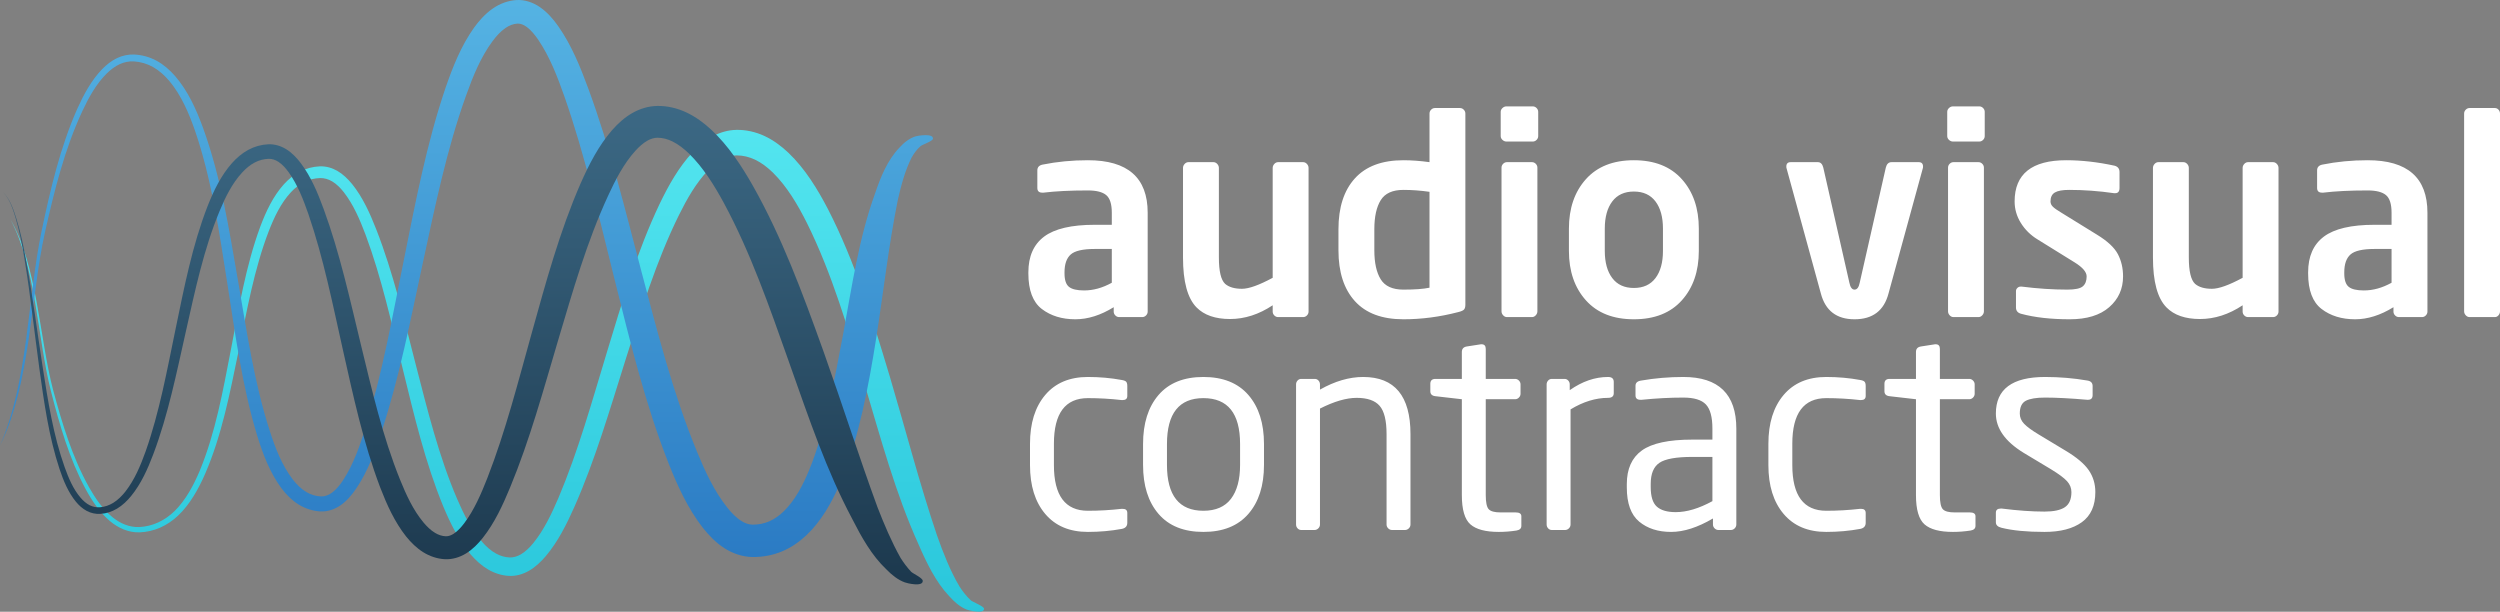 <?xml version="1.0" encoding="UTF-8"?>
<svg width="282px" height="69px" viewBox="0 0 282 69" version="1.1" xmlns="http://www.w3.org/2000/svg" xmlns:xlink="http://www.w3.org/1999/xlink">
    <rect x="0" y="0" width="282" height="69" fill="#808080" stroke="none"/>
    <!-- Generator: Sketch 52.6 (67491) - http://www.bohemiancoding.com/sketch -->
    <title>Group</title>
    <desc>Created with Sketch.</desc>
    <defs>
        <linearGradient x1="50%" y1="0%" x2="50%" y2="100%" id="linearGradient-1">
            <stop stop-color="#53E5EF" offset="0%"></stop>
            <stop stop-color="#29C6DB" offset="100%"></stop>
        </linearGradient>
        <linearGradient x1="50%" y1="0%" x2="50%" y2="100%" id="linearGradient-2">
            <stop stop-color="#55B3E3" offset="0%"></stop>
            <stop stop-color="#2B7BC4" offset="100%"></stop>
        </linearGradient>
        <linearGradient x1="50%" y1="0%" x2="50%" y2="100%" id="linearGradient-3">
            <stop stop-color="#3C6985" offset="0%"></stop>
            <stop stop-color="#1C384D" offset="100%"></stop>
        </linearGradient>
    </defs>
    <g id="Page-1" stroke="none" stroke-width="1" fill="none" fill-rule="evenodd">
        <g id="Group">
            <path d="M129.458,35.148 C129.458,35.313 129.396,35.458 129.274,35.582 C129.151,35.706 129.008,35.768 128.845,35.768 L126.239,35.768 C126.075,35.768 125.932,35.706 125.81,35.582 C125.687,35.458 125.626,35.313 125.626,35.148 L125.626,34.652 C124.154,35.561 122.714,36.015 121.303,36.015 C119.791,36.015 118.529,35.628 117.517,34.853 C116.506,34.079 116,32.741 116,30.841 L116,30.717 C116,28.919 116.593,27.577 117.778,26.688 C118.963,25.8 120.864,25.356 123.48,25.356 L125.411,25.356 L125.411,23.992 C125.411,23.021 125.202,22.36 124.783,22.009 C124.364,21.658 123.674,21.482 122.714,21.482 C120.731,21.482 119.066,21.565 117.717,21.73 L117.563,21.73 C117.196,21.73 117.012,21.555 117.012,21.203 L117.012,19.22 C117.012,18.869 117.206,18.652 117.594,18.569 C119.229,18.239 120.936,18.074 122.714,18.074 C127.21,18.074 129.458,20.046 129.458,23.992 L129.458,35.148 Z M125.411,31.894 L125.411,28.083 L123.48,28.083 C122.152,28.083 121.252,28.289 120.782,28.702 C120.312,29.116 120.077,29.787 120.077,30.717 L120.077,30.841 C120.077,31.584 120.246,32.09 120.583,32.359 C120.92,32.628 121.487,32.762 122.284,32.762 C123.327,32.762 124.369,32.473 125.411,31.894 Z M147.606,35.148 C147.606,35.313 147.545,35.458 147.422,35.582 C147.299,35.706 147.156,35.768 146.993,35.768 L144.172,35.768 C144.009,35.768 143.866,35.706 143.743,35.582 C143.621,35.458 143.559,35.313 143.559,35.148 L143.559,34.435 C142.006,35.468 140.402,35.985 138.746,35.985 C137.091,35.985 135.834,35.551 134.976,34.683 C133.954,33.65 133.443,31.77 133.443,29.043 L133.443,18.941 C133.443,18.776 133.504,18.626 133.627,18.492 C133.75,18.358 133.893,18.291 134.056,18.291 L136.876,18.291 C137.04,18.291 137.183,18.358 137.306,18.492 C137.428,18.626 137.49,18.776 137.49,18.941 L137.49,29.043 C137.49,30.593 137.725,31.584 138.195,32.018 C138.624,32.39 139.257,32.576 140.095,32.576 C140.872,32.576 142.027,32.163 143.559,31.336 L143.559,18.941 C143.559,18.776 143.621,18.626 143.743,18.492 C143.866,18.358 144.009,18.291 144.172,18.291 L146.993,18.291 C147.156,18.291 147.299,18.358 147.422,18.492 C147.545,18.626 147.606,18.776 147.606,18.941 L147.606,35.148 Z M165.294,34.373 C165.294,34.621 165.243,34.802 165.141,34.915 C165.039,35.029 164.814,35.127 164.466,35.21 C162.402,35.747 160.348,36.015 158.305,36.015 C155.893,36.015 154.069,35.334 152.833,33.97 C151.596,32.607 150.978,30.696 150.978,28.238 L150.978,25.852 C150.978,23.393 151.596,21.482 152.833,20.119 C154.069,18.755 155.893,18.074 158.305,18.074 C159.204,18.074 160.185,18.146 161.248,18.291 L161.248,12.806 C161.248,12.64 161.309,12.496 161.432,12.372 C161.554,12.248 161.697,12.186 161.861,12.186 L164.681,12.186 C164.845,12.186 164.988,12.248 165.11,12.372 C165.233,12.496 165.294,12.64 165.294,12.806 L165.294,34.373 Z M161.248,32.452 L161.248,21.637 C160.246,21.493 159.265,21.42 158.305,21.42 C157.078,21.42 156.225,21.808 155.745,22.582 C155.265,23.357 155.025,24.447 155.025,25.852 L155.025,28.238 C155.025,29.642 155.265,30.732 155.745,31.507 C156.225,32.281 157.078,32.669 158.305,32.669 C159.592,32.669 160.573,32.597 161.248,32.452 Z M173.51,15.347 C173.51,15.512 173.449,15.657 173.326,15.781 C173.203,15.904 173.06,15.966 172.897,15.966 L169.923,15.966 C169.76,15.966 169.612,15.904 169.479,15.781 C169.346,15.657 169.279,15.512 169.279,15.347 L169.279,12.62 C169.279,12.454 169.346,12.31 169.479,12.186 C169.612,12.062 169.76,12 169.923,12 L172.897,12 C173.06,12 173.203,12.062 173.326,12.186 C173.449,12.31 173.51,12.454 173.51,12.62 L173.51,15.347 Z M173.418,35.117 C173.418,35.282 173.357,35.432 173.234,35.566 C173.111,35.7 172.968,35.768 172.805,35.768 L169.984,35.768 C169.821,35.768 169.678,35.7 169.555,35.566 C169.433,35.432 169.371,35.282 169.371,35.117 L169.371,18.91 C169.371,18.745 169.433,18.6 169.555,18.476 C169.678,18.352 169.821,18.291 169.984,18.291 L172.805,18.291 C172.968,18.291 173.111,18.352 173.234,18.476 C173.357,18.6 173.418,18.745 173.418,18.91 L173.418,35.117 Z M191.627,28.3 C191.627,30.593 190.989,32.452 189.711,33.877 C188.434,35.303 186.63,36.015 184.301,36.015 C181.971,36.015 180.167,35.303 178.89,33.877 C177.613,32.452 176.974,30.593 176.974,28.3 L176.974,25.79 C176.974,23.496 177.613,21.637 178.89,20.212 C180.167,18.786 181.971,18.074 184.301,18.074 C186.63,18.074 188.434,18.786 189.711,20.212 C190.989,21.637 191.627,23.496 191.627,25.79 L191.627,28.3 Z M187.581,28.3 L187.581,25.79 C187.581,24.488 187.3,23.465 186.738,22.722 C186.176,21.978 185.363,21.606 184.301,21.606 C183.238,21.606 182.426,21.978 181.864,22.722 C181.302,23.465 181.02,24.488 181.02,25.79 L181.02,28.3 C181.02,29.601 181.302,30.624 181.864,31.367 C182.426,32.111 183.238,32.483 184.301,32.483 C185.363,32.483 186.176,32.111 186.738,31.367 C187.3,30.624 187.581,29.601 187.581,28.3 Z M216.918,18.786 C216.918,18.89 216.908,18.962 216.888,19.003 L213.025,33.103 C212.514,35.045 211.237,36.015 209.193,36.015 C207.17,36.015 205.903,35.045 205.392,33.103 L201.529,19.003 C201.509,18.962 201.498,18.89 201.498,18.786 C201.498,18.456 201.662,18.291 201.989,18.291 L205.054,18.291 C205.361,18.291 205.565,18.497 205.668,18.91 L208.611,31.894 C208.713,32.411 208.907,32.669 209.193,32.669 C209.479,32.669 209.673,32.411 209.775,31.894 L212.718,18.91 C212.821,18.497 213.035,18.291 213.362,18.291 L216.428,18.291 C216.755,18.291 216.918,18.456 216.918,18.786 Z M223.877,15.347 C223.877,15.512 223.816,15.657 223.693,15.781 C223.57,15.904 223.427,15.966 223.264,15.966 L220.29,15.966 C220.127,15.966 219.979,15.904 219.846,15.781 C219.713,15.657 219.647,15.512 219.647,15.347 L219.647,12.62 C219.647,12.454 219.713,12.31 219.846,12.186 C219.979,12.062 220.127,12 220.29,12 L223.264,12 C223.427,12 223.57,12.062 223.693,12.186 C223.816,12.31 223.877,12.454 223.877,12.62 L223.877,15.347 Z M223.785,35.117 C223.785,35.282 223.724,35.432 223.601,35.566 C223.478,35.7 223.335,35.768 223.172,35.768 L220.352,35.768 C220.188,35.768 220.045,35.7 219.922,35.566 C219.8,35.432 219.739,35.282 219.739,35.117 L219.739,18.91 C219.739,18.745 219.8,18.6 219.922,18.476 C220.045,18.352 220.188,18.291 220.352,18.291 L223.172,18.291 C223.335,18.291 223.478,18.352 223.601,18.476 C223.724,18.6 223.785,18.745 223.785,18.91 L223.785,35.117 Z M239.481,31.181 C239.481,32.586 238.96,33.743 237.917,34.652 C236.875,35.561 235.393,36.015 233.472,36.015 C231.347,36.015 229.518,35.809 227.985,35.396 C227.597,35.292 227.402,35.055 227.402,34.683 L227.402,32.824 C227.402,32.7 227.453,32.586 227.556,32.483 C227.658,32.38 227.78,32.328 227.924,32.328 L228.046,32.328 C229.845,32.555 231.561,32.669 233.196,32.669 C234.075,32.669 234.658,32.545 234.944,32.297 C235.23,32.049 235.373,31.677 235.373,31.181 C235.373,30.686 234.923,30.159 234.024,29.601 L229.824,26.998 C229.048,26.523 228.424,25.908 227.954,25.154 C227.484,24.4 227.249,23.589 227.249,22.722 C227.249,19.623 229.191,18.074 233.074,18.074 C234.811,18.074 236.63,18.28 238.53,18.693 C238.898,18.797 239.082,19.034 239.082,19.406 L239.082,21.203 C239.082,21.596 238.919,21.792 238.592,21.792 L238.469,21.792 C236.752,21.544 235.066,21.42 233.411,21.42 C232.655,21.42 232.113,21.518 231.786,21.715 C231.459,21.911 231.296,22.247 231.296,22.722 C231.296,22.949 231.388,23.15 231.572,23.326 C231.755,23.502 232.072,23.724 232.522,23.992 L236.538,26.471 C237.723,27.194 238.51,27.928 238.898,28.671 C239.287,29.415 239.481,30.252 239.481,31.181 Z M257.016,35.148 C257.016,35.313 256.954,35.458 256.832,35.582 C256.709,35.706 256.566,35.768 256.403,35.768 L253.582,35.768 C253.419,35.768 253.276,35.706 253.153,35.582 C253.03,35.458 252.969,35.313 252.969,35.148 L252.969,34.435 C251.416,35.468 249.812,35.985 248.156,35.985 C246.501,35.985 245.244,35.551 244.386,34.683 C243.364,33.65 242.853,31.77 242.853,29.043 L242.853,18.941 C242.853,18.776 242.914,18.626 243.037,18.492 C243.159,18.358 243.302,18.291 243.466,18.291 L246.286,18.291 C246.45,18.291 246.593,18.358 246.715,18.492 C246.838,18.626 246.899,18.776 246.899,18.941 L246.899,29.043 C246.899,30.593 247.134,31.584 247.604,32.018 C248.034,32.39 248.667,32.576 249.505,32.576 C250.282,32.576 251.436,32.163 252.969,31.336 L252.969,18.941 C252.969,18.776 253.03,18.626 253.153,18.492 C253.276,18.358 253.419,18.291 253.582,18.291 L256.403,18.291 C256.566,18.291 256.709,18.358 256.832,18.492 C256.954,18.626 257.016,18.776 257.016,18.941 L257.016,35.148 Z M273.815,35.148 C273.815,35.313 273.754,35.458 273.631,35.582 C273.508,35.706 273.365,35.768 273.202,35.768 L270.596,35.768 C270.433,35.768 270.29,35.706 270.167,35.582 C270.044,35.458 269.983,35.313 269.983,35.148 L269.983,34.652 C268.512,35.561 267.071,36.015 265.661,36.015 C264.148,36.015 262.886,35.628 261.875,34.853 C260.863,34.079 260.357,32.741 260.357,30.841 L260.357,30.717 C260.357,28.919 260.95,27.577 262.135,26.688 C263.321,25.8 265.221,25.356 267.837,25.356 L269.768,25.356 L269.768,23.992 C269.768,23.021 269.559,22.36 269.14,22.009 C268.721,21.658 268.031,21.482 267.071,21.482 C265.088,21.482 263.423,21.565 262.074,21.73 L261.921,21.73 C261.553,21.73 261.369,21.555 261.369,21.203 L261.369,19.22 C261.369,18.869 261.563,18.652 261.951,18.569 C263.586,18.239 265.293,18.074 267.071,18.074 C271.567,18.074 273.815,20.046 273.815,23.992 L273.815,35.148 Z M269.768,31.894 L269.768,28.083 L267.837,28.083 C266.509,28.083 265.609,28.289 265.139,28.702 C264.669,29.116 264.434,29.787 264.434,30.717 L264.434,30.841 C264.434,31.584 264.603,32.09 264.94,32.359 C265.277,32.628 265.845,32.762 266.642,32.762 C267.684,32.762 268.726,32.473 269.768,31.894 Z M282,35.117 C282,35.282 281.944,35.432 281.831,35.566 C281.719,35.7 281.581,35.768 281.418,35.768 L278.567,35.768 C278.403,35.768 278.26,35.7 278.137,35.566 C278.015,35.432 277.953,35.282 277.953,35.117 L277.953,12.806 C277.953,12.64 278.015,12.496 278.137,12.372 C278.26,12.248 278.403,12.186 278.567,12.186 L281.418,12.186 C281.581,12.186 281.719,12.248 281.831,12.372 C281.944,12.496 282,12.64 282,12.806 L282,35.117 Z M127.159,58.977 C127.159,59.349 126.954,59.577 126.546,59.659 C125.319,59.886 124.042,60 122.714,60 C120.649,60 119.045,59.323 117.901,57.97 C116.756,56.617 116.184,54.784 116.184,52.47 L116.184,50.053 C116.184,47.739 116.756,45.906 117.901,44.553 C119.045,43.199 120.649,42.523 122.714,42.523 C124.042,42.523 125.319,42.637 126.546,42.864 C126.791,42.905 126.954,42.972 127.036,43.065 C127.118,43.158 127.159,43.318 127.159,43.546 L127.159,44.661 C127.159,44.971 126.985,45.126 126.637,45.126 L126.515,45.126 C125.248,44.981 123.981,44.909 122.714,44.909 C120.159,44.909 118.882,46.624 118.882,50.053 L118.882,52.47 C118.882,55.899 120.159,57.614 122.714,57.614 C123.981,57.614 125.248,57.542 126.515,57.397 L126.637,57.397 C126.985,57.397 127.159,57.552 127.159,57.862 L127.159,58.977 Z M142.578,52.439 C142.578,54.773 141.991,56.617 140.816,57.97 C139.641,59.323 137.949,60 135.742,60 C133.535,60 131.849,59.323 130.684,57.97 C129.519,56.617 128.937,54.773 128.937,52.439 L128.937,50.084 C128.937,47.75 129.519,45.906 130.684,44.553 C131.849,43.199 133.535,42.523 135.742,42.523 C137.949,42.523 139.641,43.199 140.816,44.553 C141.991,45.906 142.578,47.75 142.578,50.084 L142.578,52.439 Z M139.881,52.439 L139.881,50.084 C139.881,46.634 138.501,44.909 135.742,44.909 C133.004,44.909 131.634,46.634 131.634,50.084 L131.634,52.439 C131.634,55.889 133.004,57.614 135.742,57.614 C137.132,57.614 138.169,57.165 138.854,56.266 C139.538,55.367 139.881,54.092 139.881,52.439 Z M159.102,59.163 C159.102,59.329 159.04,59.473 158.918,59.597 C158.795,59.721 158.652,59.783 158.489,59.783 L157.017,59.783 C156.854,59.783 156.711,59.721 156.588,59.597 C156.465,59.473 156.404,59.329 156.404,59.163 L156.404,48.968 C156.404,47.44 156.143,46.376 155.622,45.777 C155.101,45.178 154.238,44.878 153.032,44.878 C151.867,44.878 150.488,45.281 148.893,46.087 L148.893,59.163 C148.893,59.329 148.832,59.473 148.71,59.597 C148.587,59.721 148.444,59.783 148.28,59.783 L146.778,59.783 C146.615,59.783 146.477,59.721 146.364,59.597 C146.252,59.473 146.196,59.329 146.196,59.163 L146.196,43.36 C146.196,43.194 146.252,43.05 146.364,42.926 C146.477,42.802 146.615,42.74 146.778,42.74 L148.311,42.74 C148.474,42.74 148.612,42.802 148.725,42.926 C148.837,43.05 148.893,43.194 148.893,43.36 L148.893,43.948 C150.569,42.998 152.194,42.523 153.768,42.523 C157.324,42.523 159.102,44.671 159.102,48.968 L159.102,59.163 Z M171.609,59.318 C171.609,59.607 171.425,59.783 171.057,59.845 C170.383,59.948 169.719,60 169.065,60 C167.573,60 166.505,59.716 165.861,59.148 C165.218,58.58 164.896,57.48 164.896,55.848 L164.896,45.033 L161.922,44.692 C161.534,44.651 161.34,44.465 161.34,44.134 L161.34,43.298 C161.34,42.926 161.534,42.74 161.922,42.74 L164.896,42.74 L164.896,39.703 C164.896,39.352 165.08,39.145 165.447,39.083 L167.042,38.835 L167.134,38.835 C167.44,38.835 167.593,39.011 167.593,39.362 L167.593,42.74 L170.904,42.74 C171.068,42.74 171.211,42.802 171.333,42.926 C171.456,43.05 171.517,43.194 171.517,43.36 L171.517,44.413 C171.517,44.578 171.456,44.723 171.333,44.847 C171.211,44.971 171.068,45.033 170.904,45.033 L167.593,45.033 L167.593,55.848 C167.593,56.674 167.706,57.206 167.931,57.444 C168.155,57.681 168.595,57.8 169.249,57.8 L170.965,57.8 C171.395,57.8 171.609,57.944 171.609,58.234 L171.609,59.318 Z M182.032,44.351 C182.032,44.702 181.818,44.878 181.388,44.878 C179.999,44.878 178.588,45.312 177.158,46.179 L177.158,59.163 C177.158,59.329 177.097,59.473 176.974,59.597 C176.851,59.721 176.708,59.783 176.545,59.783 L175.043,59.783 C174.879,59.783 174.741,59.721 174.629,59.597 C174.516,59.473 174.46,59.329 174.46,59.163 L174.46,43.36 C174.46,43.194 174.516,43.05 174.629,42.926 C174.741,42.802 174.879,42.74 175.043,42.74 L176.483,42.74 C176.647,42.74 176.785,42.802 176.897,42.926 C177.01,43.05 177.066,43.194 177.066,43.36 L177.066,44.01 C178.476,43.019 179.917,42.523 181.388,42.523 C181.818,42.523 182.032,42.709 182.032,43.081 L182.032,44.351 Z M195.858,59.163 C195.858,59.329 195.796,59.473 195.674,59.597 C195.551,59.721 195.408,59.783 195.245,59.783 L193.835,59.783 C193.671,59.783 193.528,59.721 193.405,59.597 C193.283,59.473 193.221,59.329 193.221,59.163 L193.221,58.482 C191.505,59.494 189.931,60 188.5,60 C187.029,60 185.828,59.613 184.898,58.838 C183.969,58.063 183.504,56.777 183.504,54.98 L183.504,54.608 C183.504,52.893 184.071,51.628 185.205,50.812 C186.339,49.996 188.235,49.588 190.892,49.588 L193.16,49.588 L193.16,48.349 C193.16,47.047 192.915,46.138 192.424,45.622 C191.934,45.105 191.086,44.847 189.88,44.847 C188.388,44.847 186.825,44.93 185.19,45.095 L185.036,45.095 C184.669,45.095 184.485,44.93 184.485,44.599 L184.485,43.515 C184.485,43.184 184.699,42.988 185.128,42.926 C186.682,42.657 188.265,42.523 189.88,42.523 C193.865,42.523 195.858,44.465 195.858,48.349 L195.858,59.163 Z M193.16,56.529 L193.16,51.54 L190.892,51.54 C189.073,51.54 187.836,51.762 187.182,52.207 C186.528,52.651 186.201,53.441 186.201,54.577 L186.201,54.949 C186.201,56.003 186.431,56.736 186.891,57.149 C187.351,57.562 188.061,57.769 189.022,57.769 C190.268,57.769 191.648,57.356 193.16,56.529 Z M210.45,58.977 C210.45,59.349 210.245,59.577 209.837,59.659 C208.611,59.886 207.333,60 206.005,60 C203.941,60 202.336,59.323 201.192,57.97 C200.047,56.617 199.475,54.784 199.475,52.47 L199.475,50.053 C199.475,47.739 200.047,45.906 201.192,44.553 C202.336,43.199 203.941,42.523 206.005,42.523 C207.333,42.523 208.611,42.637 209.837,42.864 C210.082,42.905 210.245,42.972 210.327,43.065 C210.409,43.158 210.45,43.318 210.45,43.546 L210.45,44.661 C210.45,44.971 210.276,45.126 209.929,45.126 L209.806,45.126 C208.539,44.981 207.272,44.909 206.005,44.909 C203.45,44.909 202.173,46.624 202.173,50.053 L202.173,52.47 C202.173,55.899 203.45,57.614 206.005,57.614 C207.272,57.614 208.539,57.542 209.806,57.397 L209.929,57.397 C210.276,57.397 210.45,57.552 210.45,57.862 L210.45,58.977 Z M222.835,59.318 C222.835,59.607 222.651,59.783 222.283,59.845 C221.608,59.948 220.944,60 220.29,60 C218.798,60 217.731,59.716 217.087,59.148 C216.443,58.58 216.121,57.48 216.121,55.848 L216.121,45.033 L213.148,44.692 C212.759,44.651 212.565,44.465 212.565,44.134 L212.565,43.298 C212.565,42.926 212.759,42.74 213.148,42.74 L216.121,42.74 L216.121,39.703 C216.121,39.352 216.305,39.145 216.673,39.083 L218.267,38.835 L218.359,38.835 C218.666,38.835 218.819,39.011 218.819,39.362 L218.819,42.74 L222.13,42.74 C222.293,42.74 222.436,42.802 222.559,42.926 C222.681,43.05 222.743,43.194 222.743,43.36 L222.743,44.413 C222.743,44.578 222.681,44.723 222.559,44.847 C222.436,44.971 222.293,45.033 222.13,45.033 L218.819,45.033 L218.819,55.848 C218.819,56.674 218.931,57.206 219.156,57.444 C219.381,57.681 219.82,57.8 220.474,57.8 L222.191,57.8 C222.62,57.8 222.835,57.944 222.835,58.234 L222.835,59.318 Z M236.354,55.507 C236.354,57.036 235.848,58.167 234.836,58.9 C233.825,59.633 232.42,60 230.621,60 C228.639,60 227.024,59.845 225.778,59.535 C225.348,59.432 225.134,59.225 225.134,58.915 L225.134,57.831 C225.134,57.521 225.318,57.366 225.686,57.366 L225.808,57.366 C227.607,57.593 229.211,57.707 230.621,57.707 C231.664,57.707 232.43,57.542 232.92,57.211 C233.411,56.881 233.656,56.312 233.656,55.507 C233.656,55.052 233.493,54.644 233.166,54.283 C232.839,53.921 232.236,53.472 231.357,52.935 L228.261,51.076 C226.176,49.795 225.134,48.318 225.134,46.644 C225.134,43.897 226.983,42.523 230.683,42.523 C232.318,42.523 233.912,42.657 235.465,42.926 C235.853,42.988 236.047,43.194 236.047,43.546 L236.047,44.568 C236.047,44.919 235.874,45.095 235.526,45.095 L235.434,45.095 C233.534,44.93 231.95,44.847 230.683,44.847 C229.702,44.847 228.981,44.966 228.521,45.203 C228.061,45.441 227.832,45.921 227.832,46.644 C227.832,47.078 227.995,47.465 228.322,47.806 C228.649,48.147 229.191,48.545 229.947,48.999 L232.982,50.828 C234.228,51.571 235.102,52.305 235.603,53.028 C236.103,53.751 236.354,54.577 236.354,55.507 Z" id="audio-visual-contrac" fill="#FFFFFF"></path>
            <g id="Group-60">
                <path d="M1.152,24.709 C4.054,30.068 4.238,38.176 5.733,44.078 C6.708,47.886 7.822,51.759 9.663,55.177 C10.387,56.51 11.246,57.791 12.364,58.748 C13.341,59.575 14.497,60.083 15.739,60.05 C17.369,59.991 18.875,59.315 20.11,58.141 C21.433,56.867 22.379,55.184 23.137,53.452 C25.019,49.117 25.942,44.311 26.901,39.648 C27.842,35.081 28.657,30.377 30.327,26.051 C30.936,24.48 31.688,22.904 32.804,21.697 C33.25,21.218 33.758,20.807 34.327,20.525 C34.888,20.246 35.493,20.103 36.108,20.086 C36.588,20.076 37.051,20.214 37.471,20.464 C37.977,20.767 38.408,21.206 38.783,21.683 C39.866,23.073 40.595,24.782 41.232,26.465 C43.05,31.343 44.178,36.524 45.427,41.607 C46.711,46.847 47.963,52.178 50.005,57.136 C50.817,59.074 51.773,60.999 53.109,62.565 C53.687,63.229 54.339,63.819 55.082,64.251 C55.808,64.67 56.604,64.919 57.421,64.961 C58.202,64.997 58.969,64.783 59.661,64.387 C60.39,63.967 61.018,63.375 61.578,62.715 C62.946,61.091 63.936,59.102 64.816,57.12 C67.157,51.82 68.801,46.158 70.556,40.6 C72.303,35.081 74.024,29.455 76.563,24.306 C77.467,22.477 78.498,20.646 79.882,19.209 C80.37,18.702 80.915,18.248 81.524,17.933 C82.02,17.678 82.557,17.528 83.106,17.527 C83.822,17.531 84.522,17.704 85.18,18.014 C85.917,18.37 86.583,18.885 87.186,19.472 C88.787,21.052 89.987,23.094 91.021,25.155 C93.847,30.851 95.672,37.102 97.503,43.251 C97.519,43.31 97.537,43.369 97.552,43.429 C99.353,49.473 101.024,55.683 103.605,61.392 C104.512,63.475 105.545,65.636 107.071,67.25 C107.626,67.873 108.27,68.447 109.02,68.753 C109.206,68.833 111.042,69.323 110.999,68.65 C110.965,68.387 109.72,67.897 109.522,67.728 C109.026,67.276 108.607,66.739 108.234,66.162 C107.169,64.365 106.396,62.371 105.691,60.384 C103.695,54.477 102.133,48.394 100.35,42.407 C100.334,42.347 100.316,42.29 100.294,42.229 C98.401,35.899 96.413,29.475 93.429,23.655 C92.214,21.309 90.803,19.022 88.943,17.242 C88.119,16.461 87.209,15.792 86.207,15.327 C85.218,14.874 84.157,14.636 83.088,14.649 C82.16,14.664 81.255,14.918 80.418,15.36 C79.572,15.815 78.81,16.448 78.132,17.169 C76.574,18.838 75.407,20.913 74.397,23.018 C71.871,28.338 70.16,34.113 68.439,39.794 C66.773,45.291 65.222,50.891 62.997,56.153 C62.226,57.951 61.366,59.775 60.154,61.263 C59.753,61.749 59.299,62.206 58.774,62.52 C58.378,62.754 57.944,62.895 57.493,62.882 C56.945,62.862 56.419,62.702 55.931,62.43 C55.362,62.113 54.861,61.662 54.419,61.163 C53.195,59.785 52.33,58.046 51.582,56.32 C49.505,51.496 48.225,46.271 46.903,41.152 C45.583,36.025 44.365,30.797 42.449,25.892 C41.737,24.08 40.92,22.251 39.721,20.767 C39.236,20.174 38.685,19.641 38.043,19.27 C37.432,18.922 36.76,18.739 36.072,18.765 C35.3,18.798 34.542,18.991 33.843,19.352 C33.155,19.709 32.542,20.214 32.006,20.805 C30.804,22.148 29.996,23.862 29.349,25.594 C27.721,30.015 26.94,34.791 26.046,39.441 C25.154,44.056 24.31,48.813 22.52,53.128 C21.819,54.781 20.947,56.402 19.708,57.634 C18.588,58.73 17.217,59.375 15.72,59.451 C14.599,59.498 13.551,59.049 12.661,58.318 C11.575,57.417 10.738,56.196 10.028,54.932 C8.155,51.579 7.003,47.751 5.992,43.994 C4.457,38.194 4.203,29.893 1.152,24.709" id="Fill-57" fill="url(#linearGradient-1)"></path>
                <path d="M0,50.253 C3.177,43.073 3.098,33.691 4.685,26.099 C5.67,21.416 6.774,16.654 8.721,12.263 C9.44,10.67 10.293,9.074 11.517,7.807 C12.006,7.304 12.564,6.861 13.201,6.554 C13.802,6.271 14.455,6.127 15.119,6.15 C16.007,6.188 16.869,6.427 17.652,6.846 C18.459,7.284 19.153,7.894 19.754,8.584 C21.215,10.27 22.147,12.36 22.906,14.435 C24.916,19.966 25.843,25.867 26.845,31.642 C27.829,37.329 28.66,43.129 30.441,48.634 C31.053,50.531 31.795,52.482 33.021,54.077 C33.447,54.626 33.945,55.133 34.546,55.496 C35.059,55.8 35.632,55.977 36.228,55.998 C36.669,56.009 37.072,55.839 37.426,55.59 C37.961,55.199 38.379,54.661 38.737,54.109 C39.911,52.294 40.624,50.186 41.262,48.136 C43.16,41.962 44.294,35.558 45.571,29.235 C46.879,22.746 48.127,16.177 50.26,9.898 C51.069,7.55 52.012,5.179 53.457,3.142 C54.047,2.321 54.732,1.559 55.567,0.976 C56.365,0.421 57.282,0.066 58.26,0.005 C59.221,-0.045 60.137,0.274 60.921,0.817 C61.742,1.386 62.406,2.155 62.978,2.968 C64.461,5.082 65.452,7.531 66.342,9.941 C68.819,16.643 70.506,23.634 72.331,30.535 C74.142,37.388 75.901,44.339 78.603,50.907 C79.516,53.125 80.545,55.391 82.054,57.275 C82.51,57.844 83.026,58.392 83.653,58.779 C84.03,59.015 84.456,59.181 84.907,59.181 C85.544,59.181 86.18,59.063 86.767,58.809 C87.373,58.543 87.91,58.154 88.387,57.695 C89.699,56.416 90.565,54.723 91.26,53.05 C92.264,50.621 92.934,48.068 93.523,45.512 C94.132,42.871 94.637,40.212 95.13,37.55 C96.103,32.288 96.875,26.861 98.712,21.808 C99.324,20.004 100.086,18.088 101.427,16.684 C101.925,16.127 102.535,15.62 103.256,15.386 C103.483,15.308 105.307,14.999 105.237,15.655 C105.188,15.931 104.055,16.303 103.831,16.49 C103.429,16.848 103.114,17.276 102.848,17.739 C102.084,19.242 101.65,20.909 101.276,22.545 C100.231,27.716 99.651,32.974 98.83,38.184 C98.396,40.93 97.914,43.671 97.293,46.383 C96.652,49.153 95.872,51.909 94.753,54.53 C93.831,56.674 92.656,58.776 90.943,60.393 C90.138,61.149 89.218,61.778 88.195,62.205 C87.14,62.641 86.008,62.845 84.869,62.832 C83.743,62.81 82.669,62.441 81.718,61.841 C80.759,61.221 79.952,60.392 79.249,59.495 C77.561,57.319 76.401,54.755 75.392,52.206 C72.74,45.458 71.03,38.345 69.275,31.324 C67.563,24.489 66,17.566 63.672,10.905 C62.899,8.714 62.045,6.464 60.741,4.525 C60.361,3.967 59.93,3.415 59.383,3.02 C59.093,2.813 58.76,2.651 58.395,2.661 C57.907,2.68 57.449,2.87 57.049,3.139 C56.455,3.541 55.968,4.089 55.547,4.662 C54.211,6.468 53.348,8.618 52.593,10.719 C50.383,16.858 49.07,23.314 47.691,29.678 C46.31,36.047 45.07,42.502 43.036,48.703 C42.316,50.904 41.501,53.152 40.198,55.081 C39.712,55.806 39.136,56.492 38.415,56.997 C37.747,57.455 36.974,57.723 36.16,57.69 C35.28,57.644 34.433,57.371 33.684,56.909 C32.915,56.43 32.276,55.778 31.732,55.055 C30.428,53.289 29.636,51.174 28.995,49.091 C27.297,43.486 26.53,37.615 25.621,31.845 C24.718,26.116 23.885,20.265 22.003,14.759 C21.312,12.778 20.461,10.767 19.106,9.141 C18.581,8.521 17.97,7.962 17.259,7.559 C16.589,7.186 15.849,6.969 15.084,6.925 C14.542,6.897 14.009,7.007 13.516,7.231 C12.954,7.488 12.46,7.873 12.021,8.308 C10.832,9.494 9.999,11.017 9.294,12.526 C7.276,16.839 6.119,21.556 5.076,26.183 C3.417,33.645 3.45,43.294 0,50.253" id="Fill-59" fill="url(#linearGradient-2)"></path>
                <path d="M0.384,21.716 C1.127,22.465 1.499,23.572 1.812,24.55 C2.308,26.085 2.635,27.674 2.928,29.258 C3.685,33.308 4.19,37.403 4.824,41.473 C5.412,45.246 6.011,49.101 7.298,52.71 C7.73,53.917 8.247,55.16 9.09,56.143 C9.383,56.485 9.725,56.794 10.126,56.996 C10.476,57.17 10.863,57.249 11.255,57.223 C11.801,57.182 12.322,57.001 12.788,56.712 C13.317,56.38 13.763,55.931 14.148,55.443 C15.192,54.106 15.861,52.495 16.43,50.91 C17.997,46.456 18.841,41.759 19.798,37.144 C20.768,32.467 21.683,27.699 23.423,23.234 C24.102,21.514 24.932,19.796 26.164,18.402 C26.696,17.807 27.307,17.282 28.009,16.9 C28.704,16.528 29.467,16.313 30.255,16.275 C30.977,16.245 31.673,16.456 32.284,16.83 C32.931,17.233 33.465,17.791 33.921,18.393 C35.087,19.935 35.846,21.77 36.506,23.57 C38.333,28.544 39.469,33.764 40.715,38.904 C41.959,44.02 43.152,49.223 45.131,54.119 C45.812,55.798 46.592,57.517 47.76,58.922 C48.139,59.377 48.568,59.806 49.08,60.112 C49.45,60.332 49.86,60.477 50.292,60.492 C50.612,60.498 50.913,60.373 51.18,60.202 C51.647,59.9 52.025,59.466 52.362,59.026 C53.503,57.507 54.269,55.707 54.964,53.948 C57.045,48.616 58.452,43.033 59.99,37.529 C61.577,31.841 63.136,26.074 65.51,20.651 C66.445,18.545 67.518,16.444 69.034,14.69 C69.692,13.939 70.44,13.26 71.313,12.757 C72.179,12.261 73.147,11.966 74.152,11.95 C75.286,11.934 76.394,12.2 77.418,12.678 C78.462,13.168 79.397,13.857 80.239,14.641 C82.176,16.455 83.657,18.714 84.957,21.011 C88.216,26.789 90.533,33.081 92.771,39.308 C92.847,39.518 92.922,39.728 92.996,39.939 C95.038,45.681 96.884,51.496 98.983,57.221 C99.746,59.172 100.563,61.116 101.59,62.943 C101.944,63.499 102.335,64.023 102.784,64.501 C103.016,64.718 104.035,65.17 104.084,65.497 C104.158,66.236 102.311,65.793 102.072,65.696 C101.268,65.408 100.579,64.836 99.993,64.235 C98.316,62.654 97.154,60.541 96.118,58.51 C93.212,53.05 91.224,47.109 89.161,41.303 C89.085,41.094 89.015,40.885 88.941,40.676 C86.797,34.637 84.684,28.509 81.631,22.857 C80.55,20.88 79.332,18.899 77.706,17.314 C77.154,16.782 76.544,16.297 75.855,15.956 C75.331,15.701 74.768,15.541 74.186,15.537 C73.787,15.535 73.407,15.659 73.06,15.848 C72.528,16.143 72.074,16.568 71.666,17.016 C70.349,18.474 69.426,20.278 68.607,22.05 C66.19,27.275 64.598,32.877 62.957,38.383 C61.303,43.955 59.769,49.608 57.539,54.986 C56.721,56.963 55.802,58.966 54.468,60.659 C53.931,61.339 53.313,61.969 52.573,62.426 C51.85,62.869 51.026,63.121 50.175,63.078 C49.306,63.032 48.479,62.746 47.743,62.291 C46.995,61.822 46.359,61.198 45.807,60.511 C44.513,58.875 43.638,56.932 42.892,54.999 C40.977,49.959 39.84,44.633 38.661,39.382 C37.52,34.292 36.493,29.126 34.798,24.181 C34.224,22.534 33.575,20.838 32.55,19.414 C32.227,18.974 31.855,18.546 31.394,18.246 C31.071,18.037 30.705,17.908 30.317,17.915 C29.773,17.928 29.243,18.069 28.759,18.317 C28.213,18.599 27.74,19.001 27.325,19.451 C26.182,20.685 25.421,22.243 24.78,23.782 C22.97,28.132 21.996,32.815 20.964,37.396 C19.917,42.037 18.977,46.767 17.293,51.229 C16.664,52.89 15.922,54.569 14.79,55.952 C14.336,56.508 13.811,57.011 13.195,57.379 C12.617,57.724 11.972,57.93 11.301,57.967 C10.776,57.995 10.262,57.879 9.798,57.639 C9.314,57.382 8.906,57.011 8.561,56.593 C7.688,55.524 7.152,54.204 6.717,52.913 C5.501,49.241 4.962,45.349 4.435,41.531 C3.874,37.452 3.442,33.35 2.774,29.286 C2.512,27.7 2.212,26.11 1.755,24.569 C1.457,23.588 1.106,22.481 0.384,21.716" id="Fill-56" fill="url(#linearGradient-3)"></path>
            </g>
        </g>
    </g>
</svg>